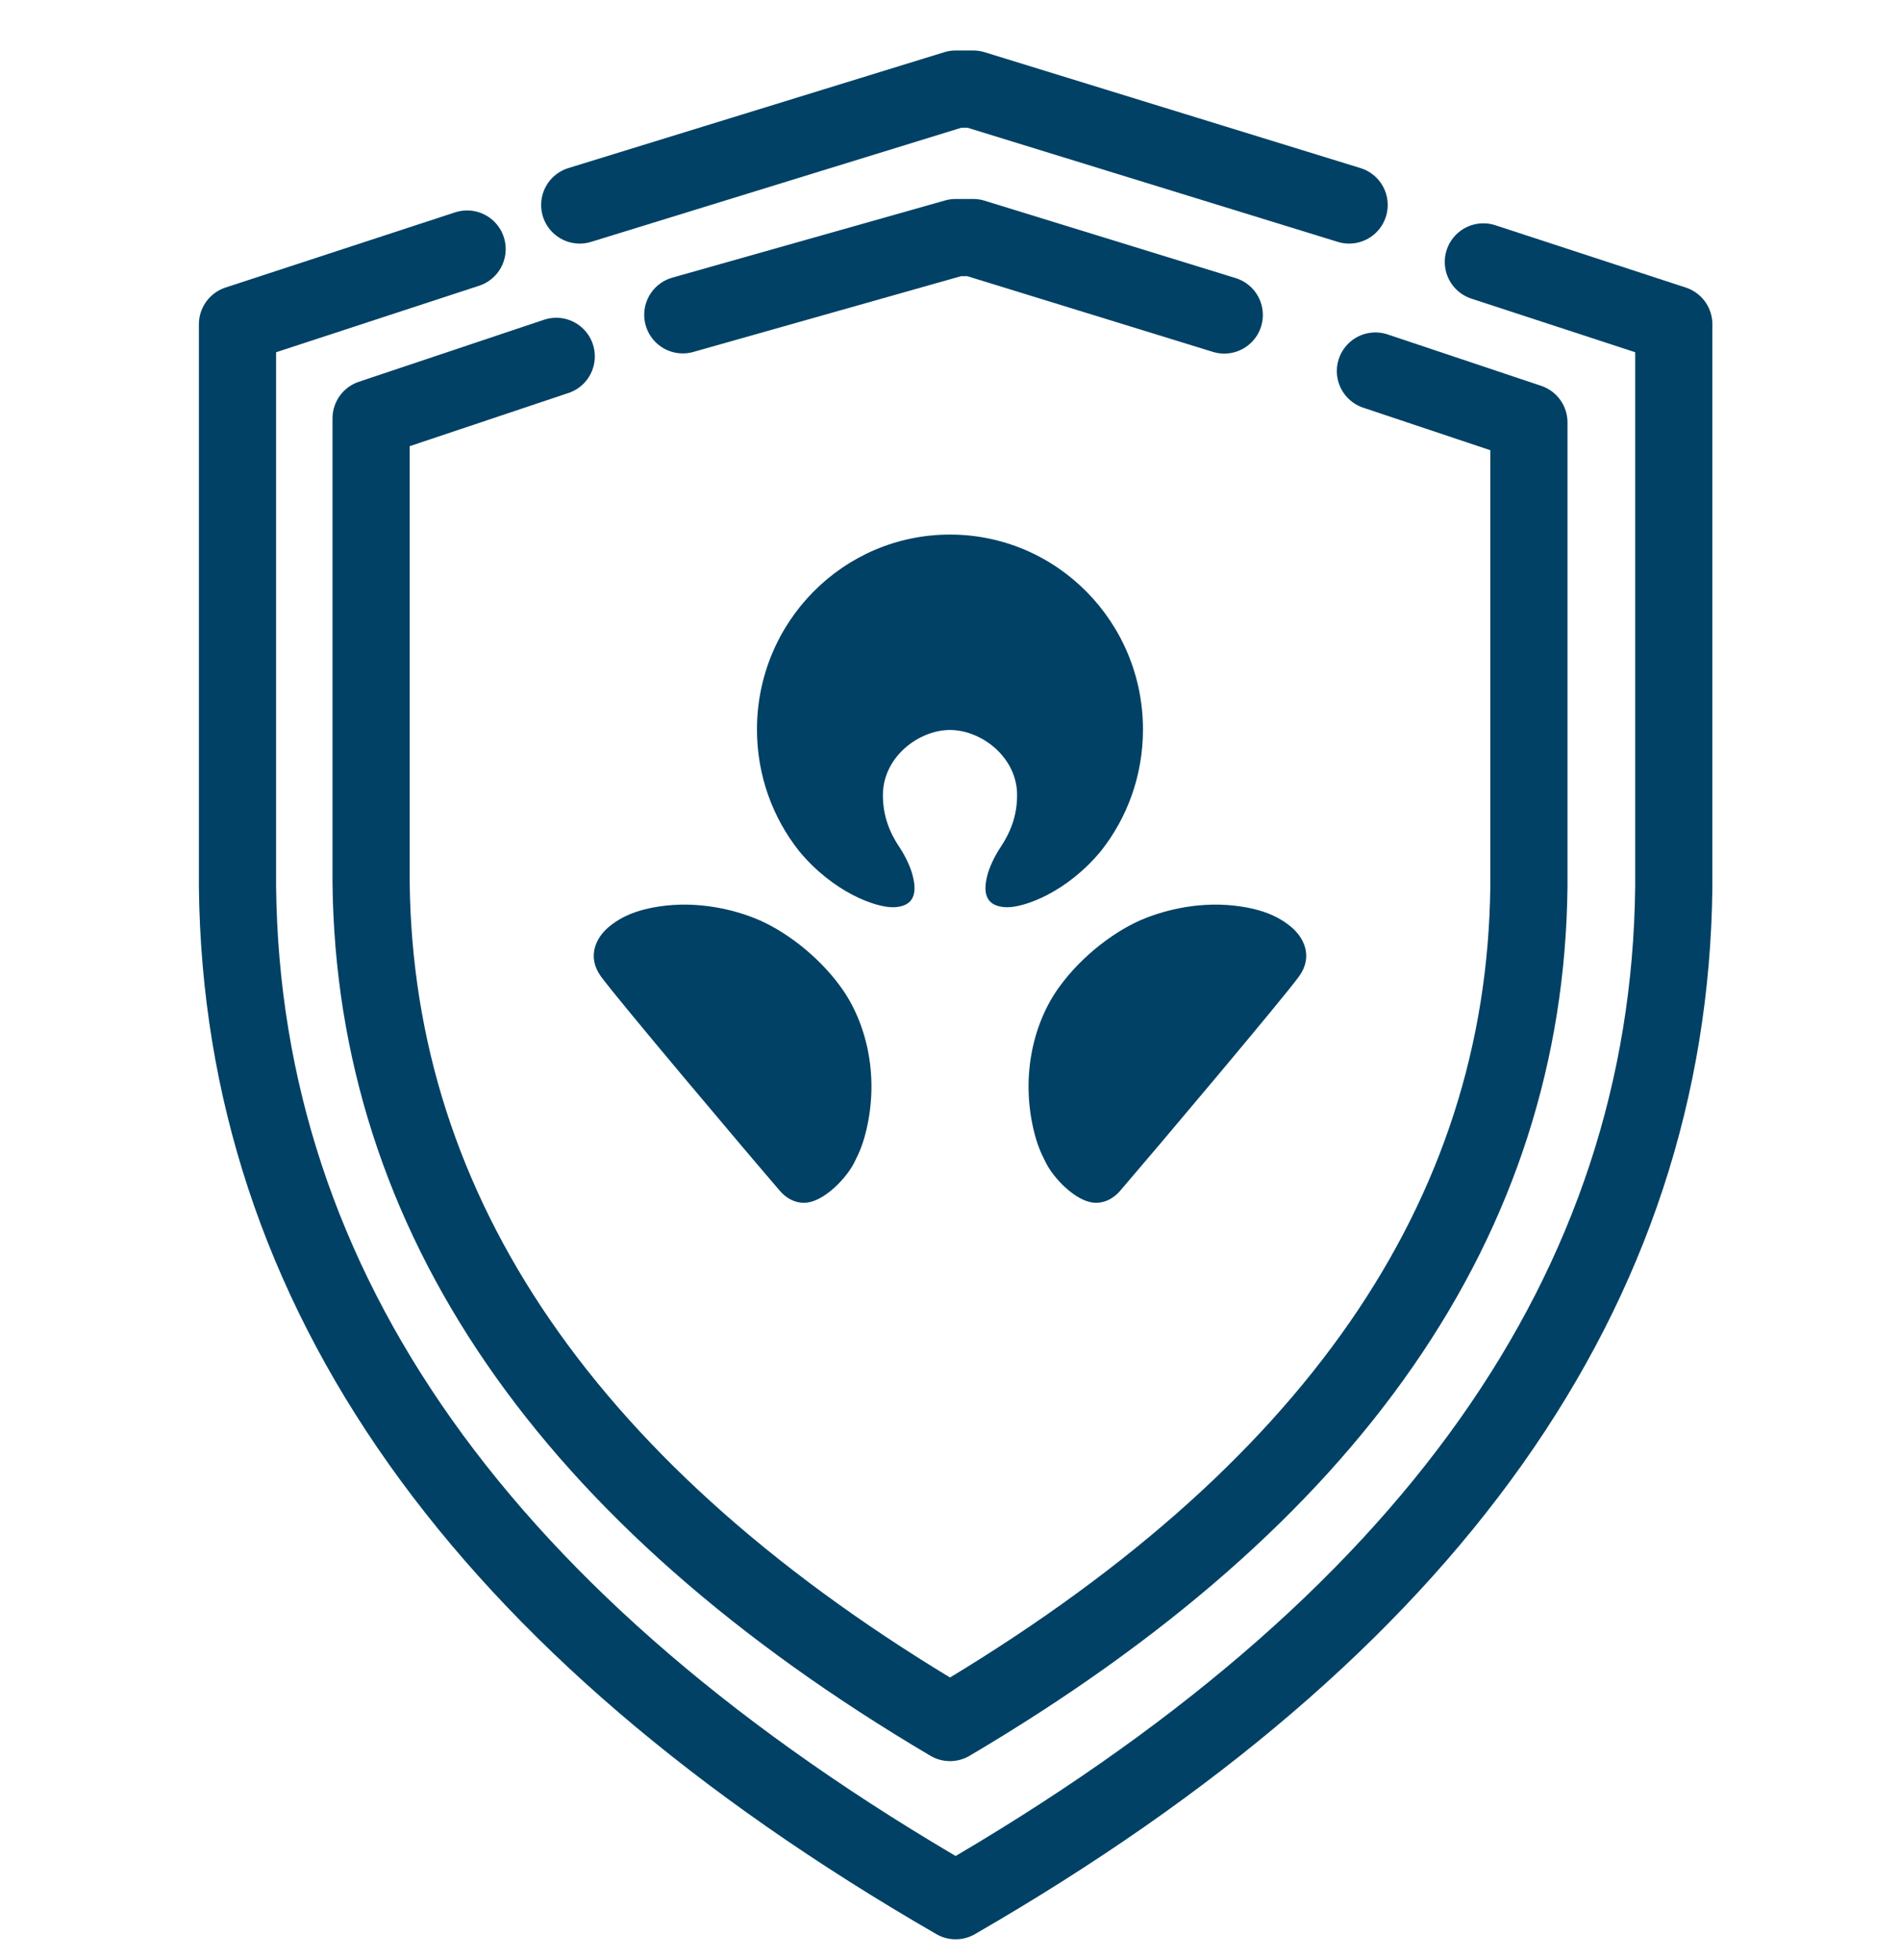 <svg width="32" height="33" viewBox="0 0 32 33" fill="none" xmlns="http://www.w3.org/2000/svg">
<path d="M7.867 4.193L4 5.459V14.934C4.075 21.702 8.107 27.39 16.095 32C24.083 27.39 28.115 21.702 28.19 14.934V5.459L24.983 4.41" stroke="#004165" stroke-width="1.3" stroke-linecap="round" stroke-linejoin="round"/>
<path d="M9.368 6L6.25 7.044V14.858C6.31 20.439 9.56 25.198 16 29C22.44 25.198 25.689 20.507 25.75 14.926V7.112L23.165 6.247" stroke="#004165" stroke-width="1.3" stroke-linecap="round" stroke-linejoin="round"/>
<path fill-rule="evenodd" clip-rule="evenodd" d="M12.716 15.461C12.357 15.318 11.762 15.161 11.098 15.262C10.62 15.334 10.385 15.496 10.252 15.607C10.036 15.788 9.883 16.105 10.118 16.435C10.356 16.77 12.559 19.381 13.141 20.056C13.226 20.155 13.405 20.288 13.634 20.24C13.923 20.177 14.25 19.835 14.379 19.589C14.472 19.408 14.536 19.264 14.596 19.004C14.807 18.087 14.586 17.206 14.165 16.623C13.765 16.069 13.184 15.647 12.716 15.461ZM21.747 15.607C21.615 15.496 21.38 15.334 20.902 15.262C20.238 15.161 19.642 15.318 19.284 15.461C18.815 15.647 18.235 16.069 17.835 16.623C17.414 17.206 17.193 18.087 17.404 19.004C17.464 19.264 17.528 19.408 17.622 19.589C17.749 19.835 18.076 20.177 18.366 20.24C18.595 20.288 18.773 20.155 18.859 20.056C19.44 19.381 21.643 16.77 21.881 16.435C22.117 16.105 21.964 15.788 21.747 15.607ZM15.999 12.29C16.531 12.29 17.13 12.749 17.13 13.385C17.13 13.741 17.016 14.016 16.85 14.266C16.741 14.43 16.659 14.614 16.626 14.748C16.591 14.9 16.511 15.265 16.959 15.274C17.248 15.279 17.964 15.027 18.542 14.328C18.986 13.767 19.25 13.056 19.25 12.281C19.25 10.469 17.796 9 15.999 9C14.204 9 12.749 10.469 12.749 12.281C12.749 13.056 13.014 13.767 13.458 14.328C14.036 15.027 14.751 15.279 15.041 15.274C15.489 15.265 15.409 14.9 15.373 14.748C15.341 14.614 15.259 14.43 15.15 14.266C14.983 14.016 14.87 13.741 14.87 13.385C14.87 12.749 15.469 12.29 15.999 12.29Z" fill="#004165"/>
<path d="M22.722 3.451L16.391 1.5L16.095 1.5L9.764 3.451" stroke="#004165" stroke-width="1.3" stroke-linecap="round" stroke-linejoin="round"/>
<path d="M20.619 5.303L16.39 4L16.095 4L11.5 5.3" stroke="#004165" stroke-width="1.3" stroke-linecap="round" stroke-linejoin="round"/>
</svg>
